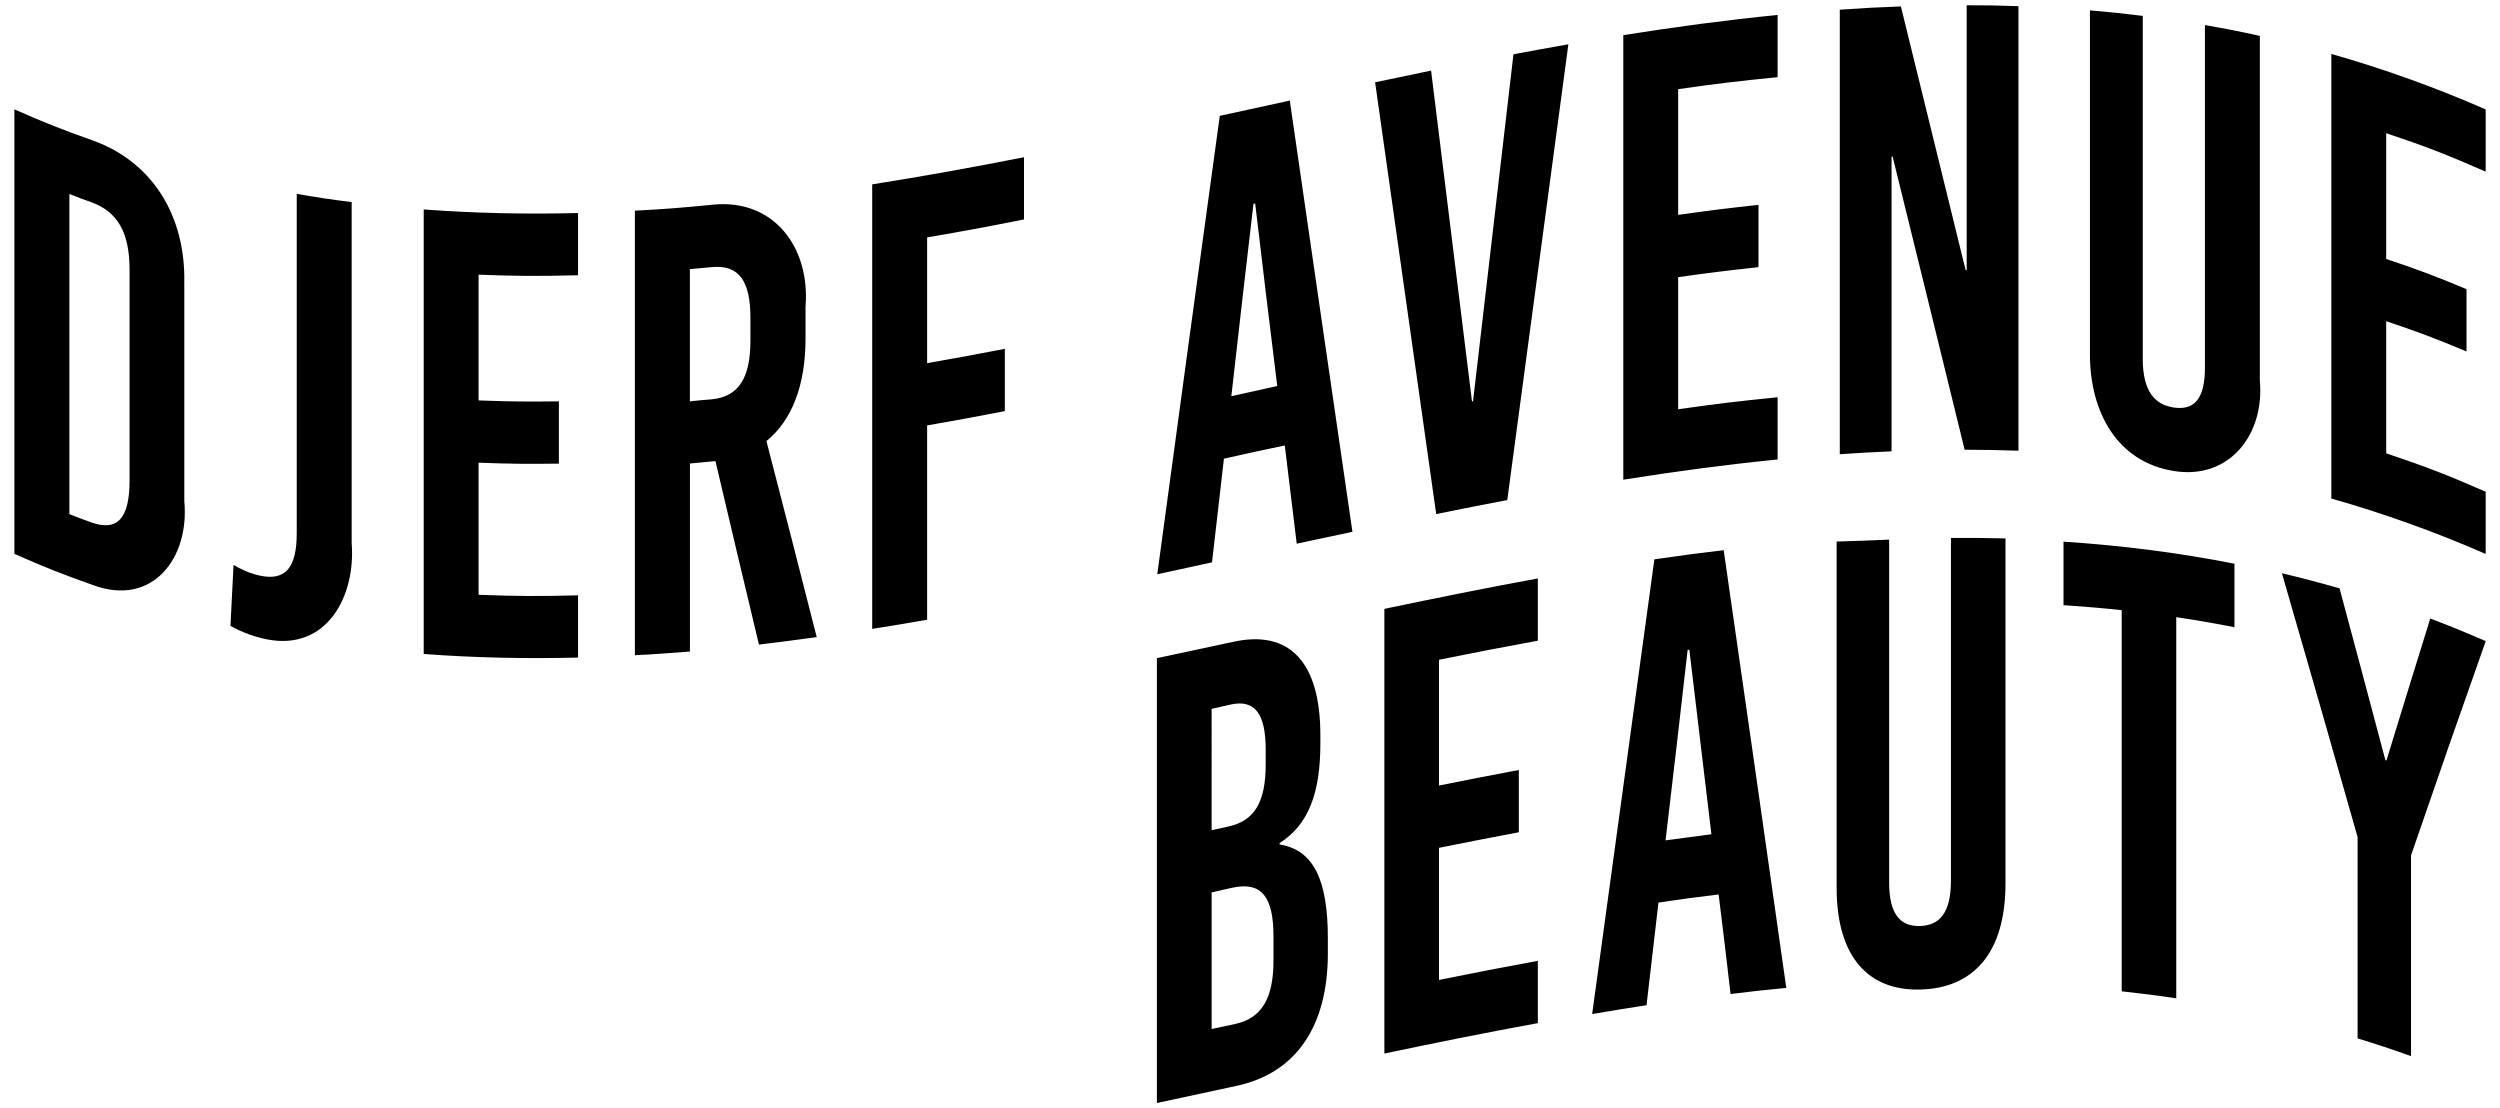 <?xml version="1.0" encoding="utf-8"?>
<!-- Generator: Adobe Illustrator 27.1.0, SVG Export Plug-In . SVG Version: 6.00 Build 0)  -->
<svg version="1.1" id="Layer_1" xmlns="http://www.w3.org/2000/svg" xmlns:xlink="http://www.w3.org/1999/xlink" x="0px" y="0px"
	 viewBox="0 0 404.64 179.39" style="enable-background:new 0 0 404.64 179.39;" xml:space="preserve">
<g>
	<path d="M207.11,136.68v-0.22c4.68-2.97,6.6-8.09,6.6-16.12v-1.32c0-11.83-4.95-17.16-14.14-15.13c-4.07,0.88-8.2,1.76-12.32,2.64
		v72c4.35-0.93,8.69-1.87,13.04-2.81c9.46-2.09,14.63-9.57,14.63-21.4v-2.47C214.92,142.41,212.61,137.56,207.11,136.68z
		 M196.11,114.74c1.04-0.22,2.09-0.5,3.14-0.72c3.85-0.82,5.61,1.49,5.61,7.32v2.36c0,6.05-1.76,9.13-6,10.07
		c-0.94,0.22-1.82,0.39-2.75,0.6V114.74z M206.12,155.5c0,6.11-1.93,9.3-6.16,10.23c-1.32,0.27-2.59,0.55-3.85,0.82v-22.11
		c1.15-0.28,2.25-0.49,3.41-0.77c4.68-0.99,6.6,1.49,6.6,7.87V155.5z M248.91,103.7c-5.33,0.97-10.67,2.01-16,3.09
		c0,6.78,0,13.57,0,20.36c4.31-0.87,8.61-1.72,12.92-2.52c0,3.36,0,6.72,0,10.08c-4.31,0.81-8.61,1.65-12.92,2.52
		c0,7.13,0,14.26,0,21.38c5.33-1.08,10.67-2.12,16-3.09c0,3.36,0,6.72,0,10.08c-8.28,1.51-16.56,3.18-24.84,4.92
		c0-23.99,0-47.98,0-71.97c8.28-1.74,16.56-3.41,24.84-4.92C248.9,96.98,248.9,100.34,248.91,103.7z M278.99,89.05
		c-3.74,0.44-7.48,0.93-11.22,1.48c-3.36,24.53-6.71,49.01-10.07,73.6c2.92-0.5,5.89-0.99,8.8-1.43c0.66-5.56,1.27-11.06,1.93-16.61
		c3.25-0.5,6.49-0.93,9.74-1.32c0.66,5.34,1.32,10.73,1.93,16.12c3.03-0.39,6-0.71,9.02-0.99
		C285.75,136.24,282.4,112.59,278.99,89.05z M269.58,136.02c1.21-10.29,2.42-20.57,3.57-30.8c0.11-0.06,0.17-0.06,0.28-0.06
		c1.21,9.96,2.36,19.91,3.57,29.87C274.53,135.36,272.06,135.69,269.58,136.02z M324.6,142.97c0.01,11.33-5.25,16.97-13.75,17.19
		c-8.33,0.25-13.59-5.16-13.58-16.49c0-18.61,0-37.41,0-56.02c2.9-0.08,5.67-0.18,8.5-0.31c0,18.51,0,37.01,0,55.52
		c0,5.25,1.91,7.11,5,7.02c3.08-0.08,5-2.05,5-7.29c0-18.51,0-37.01,0-55.52c2.94-0.03,5.89,0,8.83,0.07
		C324.6,105.75,324.6,124.36,324.6,142.97z M361.66,101.52c-3.14-0.62-6.28-1.16-9.42-1.63c0,20.56,0,41.13,0,61.69
		c-2.94-0.44-5.89-0.81-8.83-1.13c0-20.56,0-41.13,0-61.69c-3.14-0.34-6.28-0.6-9.42-0.81c0-3.43,0-6.85,0-10.28
		c9.22,0.6,18.45,1.75,27.67,3.57C361.66,94.67,361.66,98.1,361.66,101.52z M390.24,138.45c0,10.83,0,21.66,0,32.49
		c-2.95-1.06-5.7-1.97-8.65-2.87c0-10.86,0-21.73,0-32.59c-4.08-14.38-8.16-28.61-12.25-42.7c3.11,0.74,6.22,1.55,9.33,2.45
		c2.47,9.21,4.95,18.48,7.42,27.8c0.06,0.02,0.11,0.04,0.17,0.06c2.36-7.71,4.73-15.37,7.09-22.98c3.06,1.15,5.92,2.33,8.98,3.66
		C398.29,115.17,394.26,126.73,390.24,138.45z M29.83,81.13V45.59c0.16-10.4-4.9-19.25-14.74-22.83c-5.12-1.82-7.65-2.81-12.76-5.06
		v71.95c5.12,2.25,7.65,3.25,12.76,5.06C24.65,98.24,30.7,90.37,29.83,81.13z M20.97,77.77c0,6.1-1.93,8.31-6.22,6.77
		c-1.43-0.5-2.09-0.77-3.52-1.32V31.4c1.43,0.55,2.09,0.83,3.52,1.32c4.29,1.54,6.22,4.9,6.22,10.95V77.77z M56.92,32.71
		c-3.56-0.45-5.33-0.72-8.89-1.33c0,18.3,0,36.6,0,54.89c0,5.55-1.76,7.75-5.87,6.92c-1.76-0.36-3.27-1.1-4.36-1.75
		c-0.2,3.94-0.3,5.91-0.5,9.86c1.85,1.04,3.86,1.78,5.95,2.19c9.64,1.88,14.35-6.99,13.67-15.57
		C56.92,69.51,56.92,51.11,56.92,32.71z M93.56,44.55c0-4.03,0-6.04,0-10.07c-8.33,0.21-16.67,0.04-24.98-0.58
		c0,23.98,0,47.97,0,71.95c8.31,0.62,16.65,0.79,24.98,0.58c0-4.03,0-6.04,0-10.07c-6.44,0.16-9.66,0.15-16.1-0.09
		c0-7.13,0-14.25,0-21.38c5.2,0.19,7.8,0.22,13,0.15c0-4.03,0-6.04,0-10.08c-5.2,0.07-7.8,0.04-13-0.15c0-6.79,0-13.57,0-20.35
		C83.9,44.7,87.12,44.71,93.56,44.55z M124.05,71.39c4.13-3.35,6.33-9.02,6.33-16.61v-5.17c0.77-9.35-4.95-17.38-14.8-16.5
		c-5.12,0.5-7.65,0.72-12.82,0.99v71.95c3.57-0.17,5.34-0.33,8.91-0.6V75.02c1.65-0.17,2.48-0.22,4.13-0.39
		c2.31,9.9,4.68,19.8,7.04,29.7c3.74-0.44,5.61-0.71,9.35-1.21C129.5,92.57,126.8,81.95,124.05,71.39z M121.46,55.11
		c0,6.11-1.93,9.08-6.22,9.52c-1.43,0.11-2.15,0.17-3.58,0.33v-21.4c1.43-0.11,2.15-0.22,3.58-0.33c4.29-0.39,6.22,2.14,6.22,8.2
		V55.11z M165.74,35.52c0-4.03,0-6.04,0-10.07c-8.16,1.61-16.35,3.09-24.57,4.39c0,23.98,0,47.97,0,71.95
		c3.56-0.56,5.33-0.86,8.89-1.48c0-10.49,0-20.97,0-31.45c5.03-0.88,7.54-1.34,12.58-2.32c0-4.03,0-6.04,0-10.08
		c-5.03,0.97-7.54,1.44-12.58,2.32c0-6.78,0-13.57,0-20.35C156.33,37.35,159.47,36.76,165.74,35.52z M208.76,16.28
		c-4.57,0.99-6.82,1.49-11.33,2.47c-3.41,24.75-6.77,49.45-10.12,74.2c3.52-0.77,5.34-1.15,8.86-1.93
		c0.77-6.71,1.15-10.07,1.93-16.78c3.96-0.88,5.89-1.32,9.85-2.14c0.77,6.38,1.16,9.52,1.93,15.9c3.57-0.77,5.39-1.15,9.02-1.92
		C215.53,62.81,212.11,39.54,208.76,16.28z M199.3,64.13c1.16-10.4,2.37-20.74,3.58-31.13c0.11,0,0.17-0.06,0.28-0.06
		c1.15,9.85,2.36,19.69,3.57,29.54C203.75,63.14,202.27,63.47,199.3,64.13z M243.96,80.94c3.3-24.59,6.59-49.18,9.89-73.77
		c-3.56,0.62-5.33,0.95-8.89,1.62c-2.18,18.72-4.36,37.44-6.54,56.16c-0.07,0.01-0.1,0.02-0.17,0.03
		c-2.21-17.85-4.41-35.7-6.62-53.55c-3.62,0.74-5.43,1.12-9.06,1.89c3.3,23.3,6.6,46.59,9.89,69.89
		C237.07,82.27,239.36,81.81,243.96,80.94z M287.72,12.49c0-4.03,0-6.04,0-10.07c-8.36,0.83-16.69,1.95-24.98,3.27
		c0,23.98,0,47.97,0,71.95c8.29-1.32,16.63-2.44,24.98-3.27c0-4.03,0-6.04,0-10.07c-6.44,0.64-9.66,1.03-16.1,1.94
		c0-7.13,0-14.25,0-21.38c5.2-0.73,7.8-1.05,13-1.62c0-4.03,0-6.04,0-10.08c-5.2,0.56-7.8,0.89-13,1.62c0-6.78,0-13.57,0-20.35
		C278.06,13.52,281.28,13.13,287.72,12.49z M326.7,72.95c0-23.98,0-47.97,0-71.95c-3.35-0.12-5.03-0.15-8.38-0.15
		c0,14.29,0,28.58,0,42.87c-0.07,0-0.1,0-0.17,0c-3.48-14.23-6.97-28.45-10.48-42.68c-3.96,0.15-5.94,0.25-9.89,0.53
		c0,23.99,0,47.97,0,71.95c3.35-0.23,5.03-0.32,8.38-0.47c0-15.9,0-31.8,0-47.7c0.07,0,0.1,0,0.17-0.01
		c3.9,15.81,7.79,31.63,11.66,47.45C321.47,72.81,323.22,72.83,326.7,72.95z M365.77,5.81c-3.56-0.78-5.33-1.13-8.89-1.75
		c0,18.5,0,37.01,0,55.51c0,5.24-1.93,6.85-5.03,6.39c-3.1-0.46-5.03-2.64-5.03-7.88c0-18.5,0-37.01,0-55.51
		c-3.42-0.42-5.13-0.6-8.55-0.89c0,18.61,0,37.21,0,55.82c0.04,9.02,4.26,17.29,13.67,18.75c8.93,1.39,14.61-5.92,13.83-14.63
		C365.77,43.03,365.77,24.42,365.77,5.81z M402.32,27.78c0-4.03,0-6.04,0-10.07c-8.11-3.55-16.47-6.56-24.98-8.98
		c0,23.99,0,47.97,0,71.96c8.52,2.42,16.87,5.42,24.98,8.97c0-4.03,0-6.04,0-10.07c-6.44-2.82-9.66-4.05-16.1-6.22
		c0-7.13,0-14.25,0-21.38c5.2,1.75,7.8,2.72,13,4.89c0-4.03,0-6.04,0-10.08c-5.2-2.17-7.8-3.14-13-4.89c0-6.79,0-13.57,0-20.35
		C392.66,23.72,395.88,24.96,402.32,27.78z"/>
</g>
</svg>
